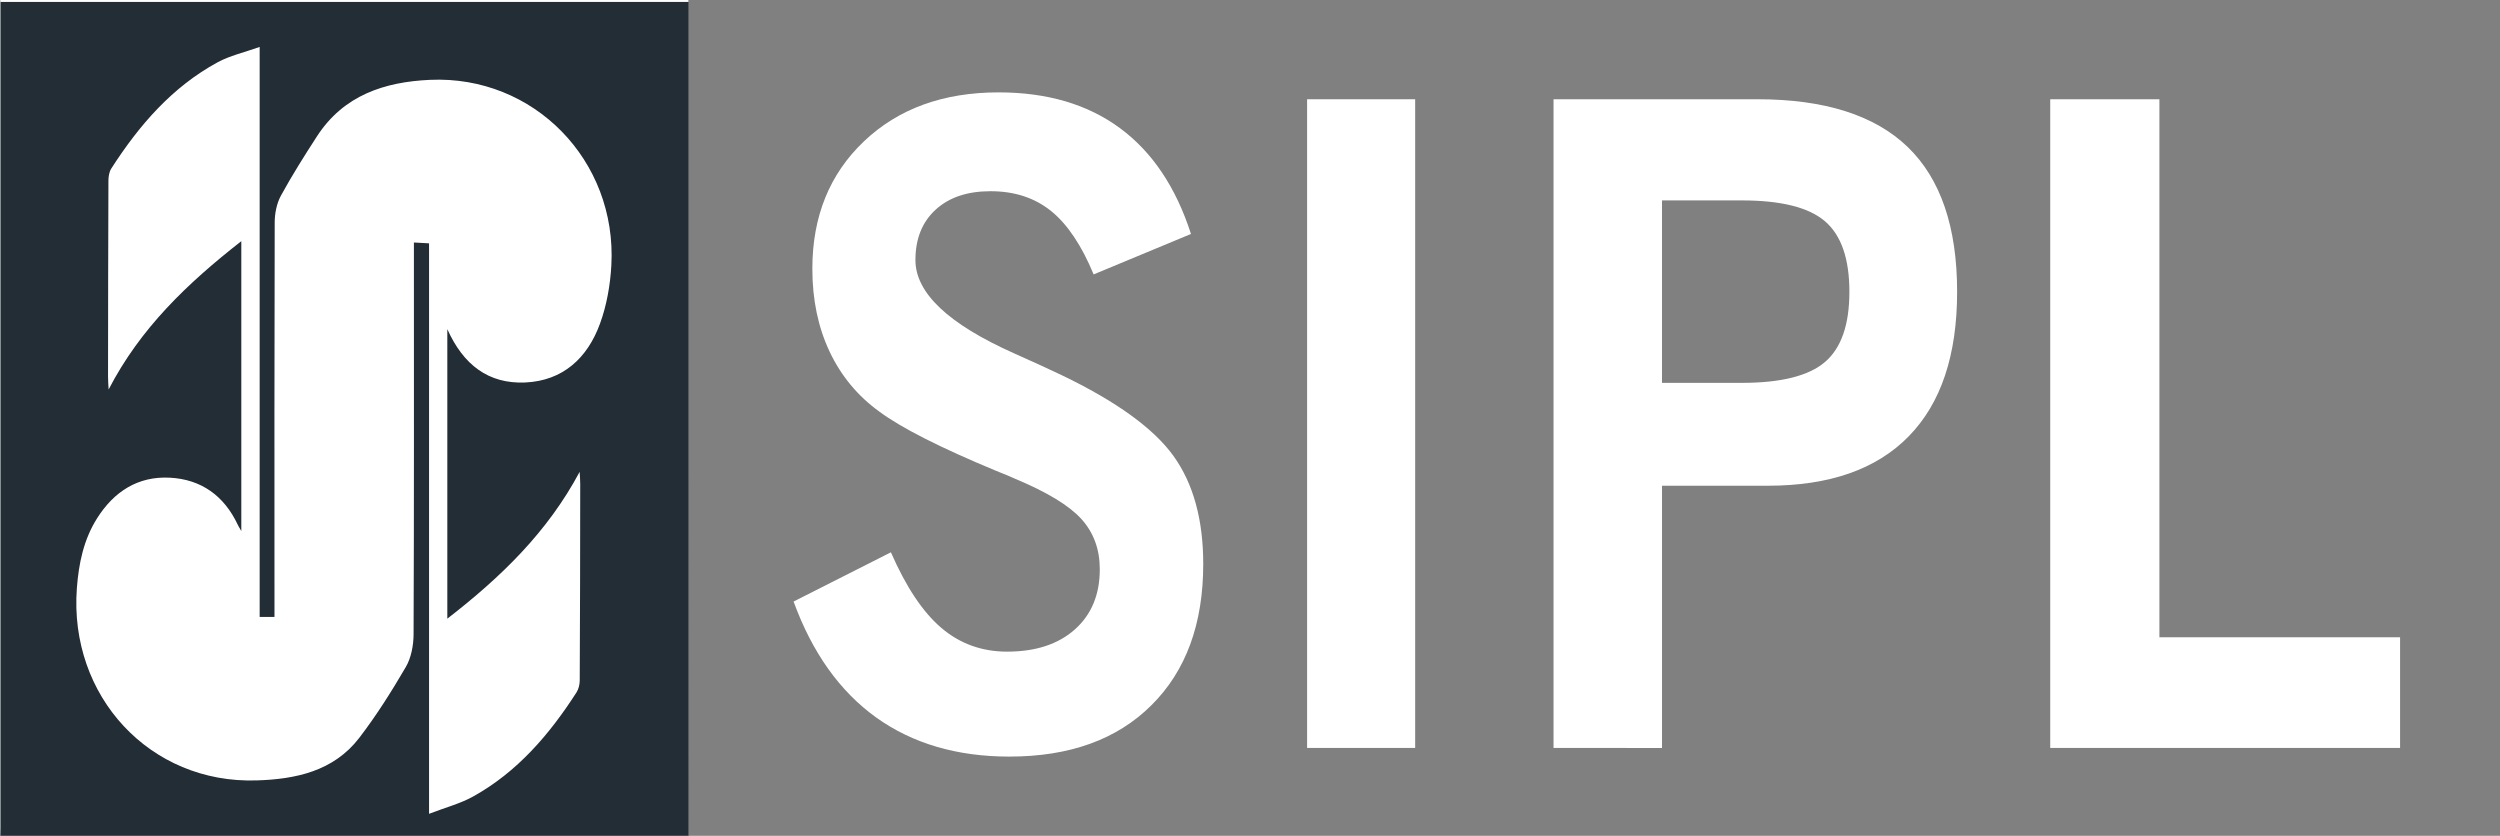 <?xml version="1.0" encoding="utf-8"?>
<!-- Generator: Adobe Illustrator 16.0.0, SVG Export Plug-In . SVG Version: 6.00 Build 0)  -->
<!DOCTYPE svg PUBLIC "-//W3C//DTD SVG 1.1//EN" "http://www.w3.org/Graphics/SVG/1.1/DTD/svg11.dtd">
<svg version="1.1" id="Layer_1" xmlns="http://www.w3.org/2000/svg" xmlns:xlink="http://www.w3.org/1999/xlink" x="0px" y="0px"
	 width="89.417px" height="29.893px" viewBox="0 0 89.417 29.893" enable-background="new 0 0 89.417 29.893" xml:space="preserve">
<rect x="0" y="0" width="89.417" height="29.893" fill="#808080" stroke="none"/>
<g>
	<path fill="#FFFFFF" d="M28.384,21.515l3.481-1.761c0.539,1.236,1.14,2.138,1.803,2.703c0.662,0.564,1.446,0.85,2.351,0.85
		c1.023,0,1.832-0.265,2.426-0.795c0.594-0.529,0.891-1.246,0.891-2.15c0-0.717-0.22-1.314-0.658-1.799
		c-0.438-0.481-1.229-0.964-2.371-1.439c-0.156-0.073-0.379-0.166-0.672-0.281c-2.001-0.83-3.395-1.537-4.181-2.119
		c-0.777-0.561-1.371-1.278-1.782-2.148c-0.411-0.872-0.617-1.859-0.617-2.962c0-1.868,0.615-3.389,1.844-4.557
		c1.229-1.169,2.835-1.753,4.818-1.753c1.736,0,3.183,0.426,4.338,1.277c1.156,0.852,2.003,2.112,2.543,3.787l-3.482,1.447
		c-0.43-1.039-0.937-1.794-1.521-2.267c-0.585-0.472-1.307-0.709-2.166-0.709c-0.832,0-1.487,0.221-1.967,0.663
		c-0.48,0.439-0.72,1.042-0.72,1.799c0,1.174,1.174,2.286,3.522,3.334c0.722,0.322,1.289,0.582,1.7,0.779
		c1.965,0.943,3.301,1.911,4.009,2.896c0.708,0.987,1.063,2.274,1.063,3.864c0,2.14-0.617,3.822-1.851,5.048
		c-1.233,1.229-2.929,1.839-5.085,1.839c-1.874,0-3.461-0.468-4.764-1.4C30.036,24.725,29.051,23.344,28.384,21.515z"/>
	<path fill="#FFFFFF" d="M46.751,26.751V3.55h3.865v23.201H46.751z"/>
	<path fill="#FFFFFF" d="M55.565,26.751V3.55h7.292c2.402,0,4.193,0.569,5.374,1.706C69.41,6.394,70,8.121,70,10.437
		c0,2.267-0.576,3.986-1.728,5.165c-1.151,1.181-2.833,1.771-5.044,1.771h-3.783v9.38L55.565,26.751L55.565,26.751z M59.444,13.694
		h2.851c1.408,0,2.401-0.25,2.981-0.748c0.58-0.497,0.871-1.334,0.871-2.508c0-1.184-0.291-2.024-0.871-2.522
		c-0.581-0.499-1.573-0.748-2.981-0.748h-2.851V13.694z"/>
	<path fill="#FFFFFF" d="M73.33,26.751V3.55h3.905v19.243h8.608v3.958H73.33z"/>
</g>
<rect x="0.01" y="0" fill="#FFFFFF" width="24.61" height="29.892"/>
<g>
	<path fill="#222D35" d="M24.63,30.293c-8.211,0-16.42,0-24.63,0c0.007-0.229,0.02-0.455,0.02-0.684c0-9.607,0-19.214,0-28.821
		c0-0.234,0-0.472,0-0.718c8.239,0,16.408,0,24.61,0C24.63,10.169,24.63,20.229,24.63,30.293z M8.631,18.994
		c-0.069-0.121-0.102-0.17-0.126-0.223c-0.488-1.041-1.311-1.629-2.436-1.686c-1.13-0.057-1.988,0.492-2.593,1.447
		c-0.484,0.764-0.66,1.615-0.727,2.508c-0.287,3.857,2.611,6.996,6.429,6.873c1.384-0.043,2.75-0.322,3.67-1.52
		c0.614-0.801,1.157-1.662,1.667-2.537c0.191-0.326,0.275-0.771,0.277-1.162c0.019-4.469,0.012-8.937,0.012-13.406
		c0-0.193,0-0.387,0-0.615c0.205,0.012,0.347,0.021,0.542,0.031c0,6.775,0,13.517,0,20.404c0.591-0.229,1.116-0.363,1.575-0.619
		c1.582-0.877,2.728-2.215,3.699-3.725c0.075-0.117,0.114-0.281,0.115-0.424c0.012-2.342,0.016-4.682,0.018-7.021
		c0-0.148-0.012-0.297-0.021-0.443c-1.151,2.16-2.819,3.77-4.733,5.252c0-3.477,0-6.875,0-10.355
		c0.571,1.273,1.467,1.963,2.783,1.908c1.352-0.061,2.229-0.873,2.678-2.105c0.24-0.656,0.367-1.383,0.406-2.086
		c0.205-3.753-2.777-6.802-6.488-6.634c-1.619,0.074-3.084,0.547-4.037,2.014c-0.452,0.697-0.897,1.402-1.295,2.131
		c-0.15,0.275-0.22,0.633-0.221,0.951c-0.013,4.5-0.009,8.996-0.008,13.5c0,0.193,0,0.391,0,0.613c-0.188,0-0.329,0-0.53,0
		c0-6.751,0-13.492,0-20.387c-0.567,0.202-1.066,0.313-1.5,0.548C6.155,3.113,4.975,4.48,3.981,6.027
		c-0.075,0.117-0.102,0.285-0.103,0.43c-0.009,2.339-0.012,4.681-0.014,7.021c0,0.15,0.014,0.303,0.021,0.453
		c1.13-2.186,2.811-3.793,4.746-5.305C8.631,12.13,8.631,15.512,8.631,18.994z"/>
</g>
</svg>
